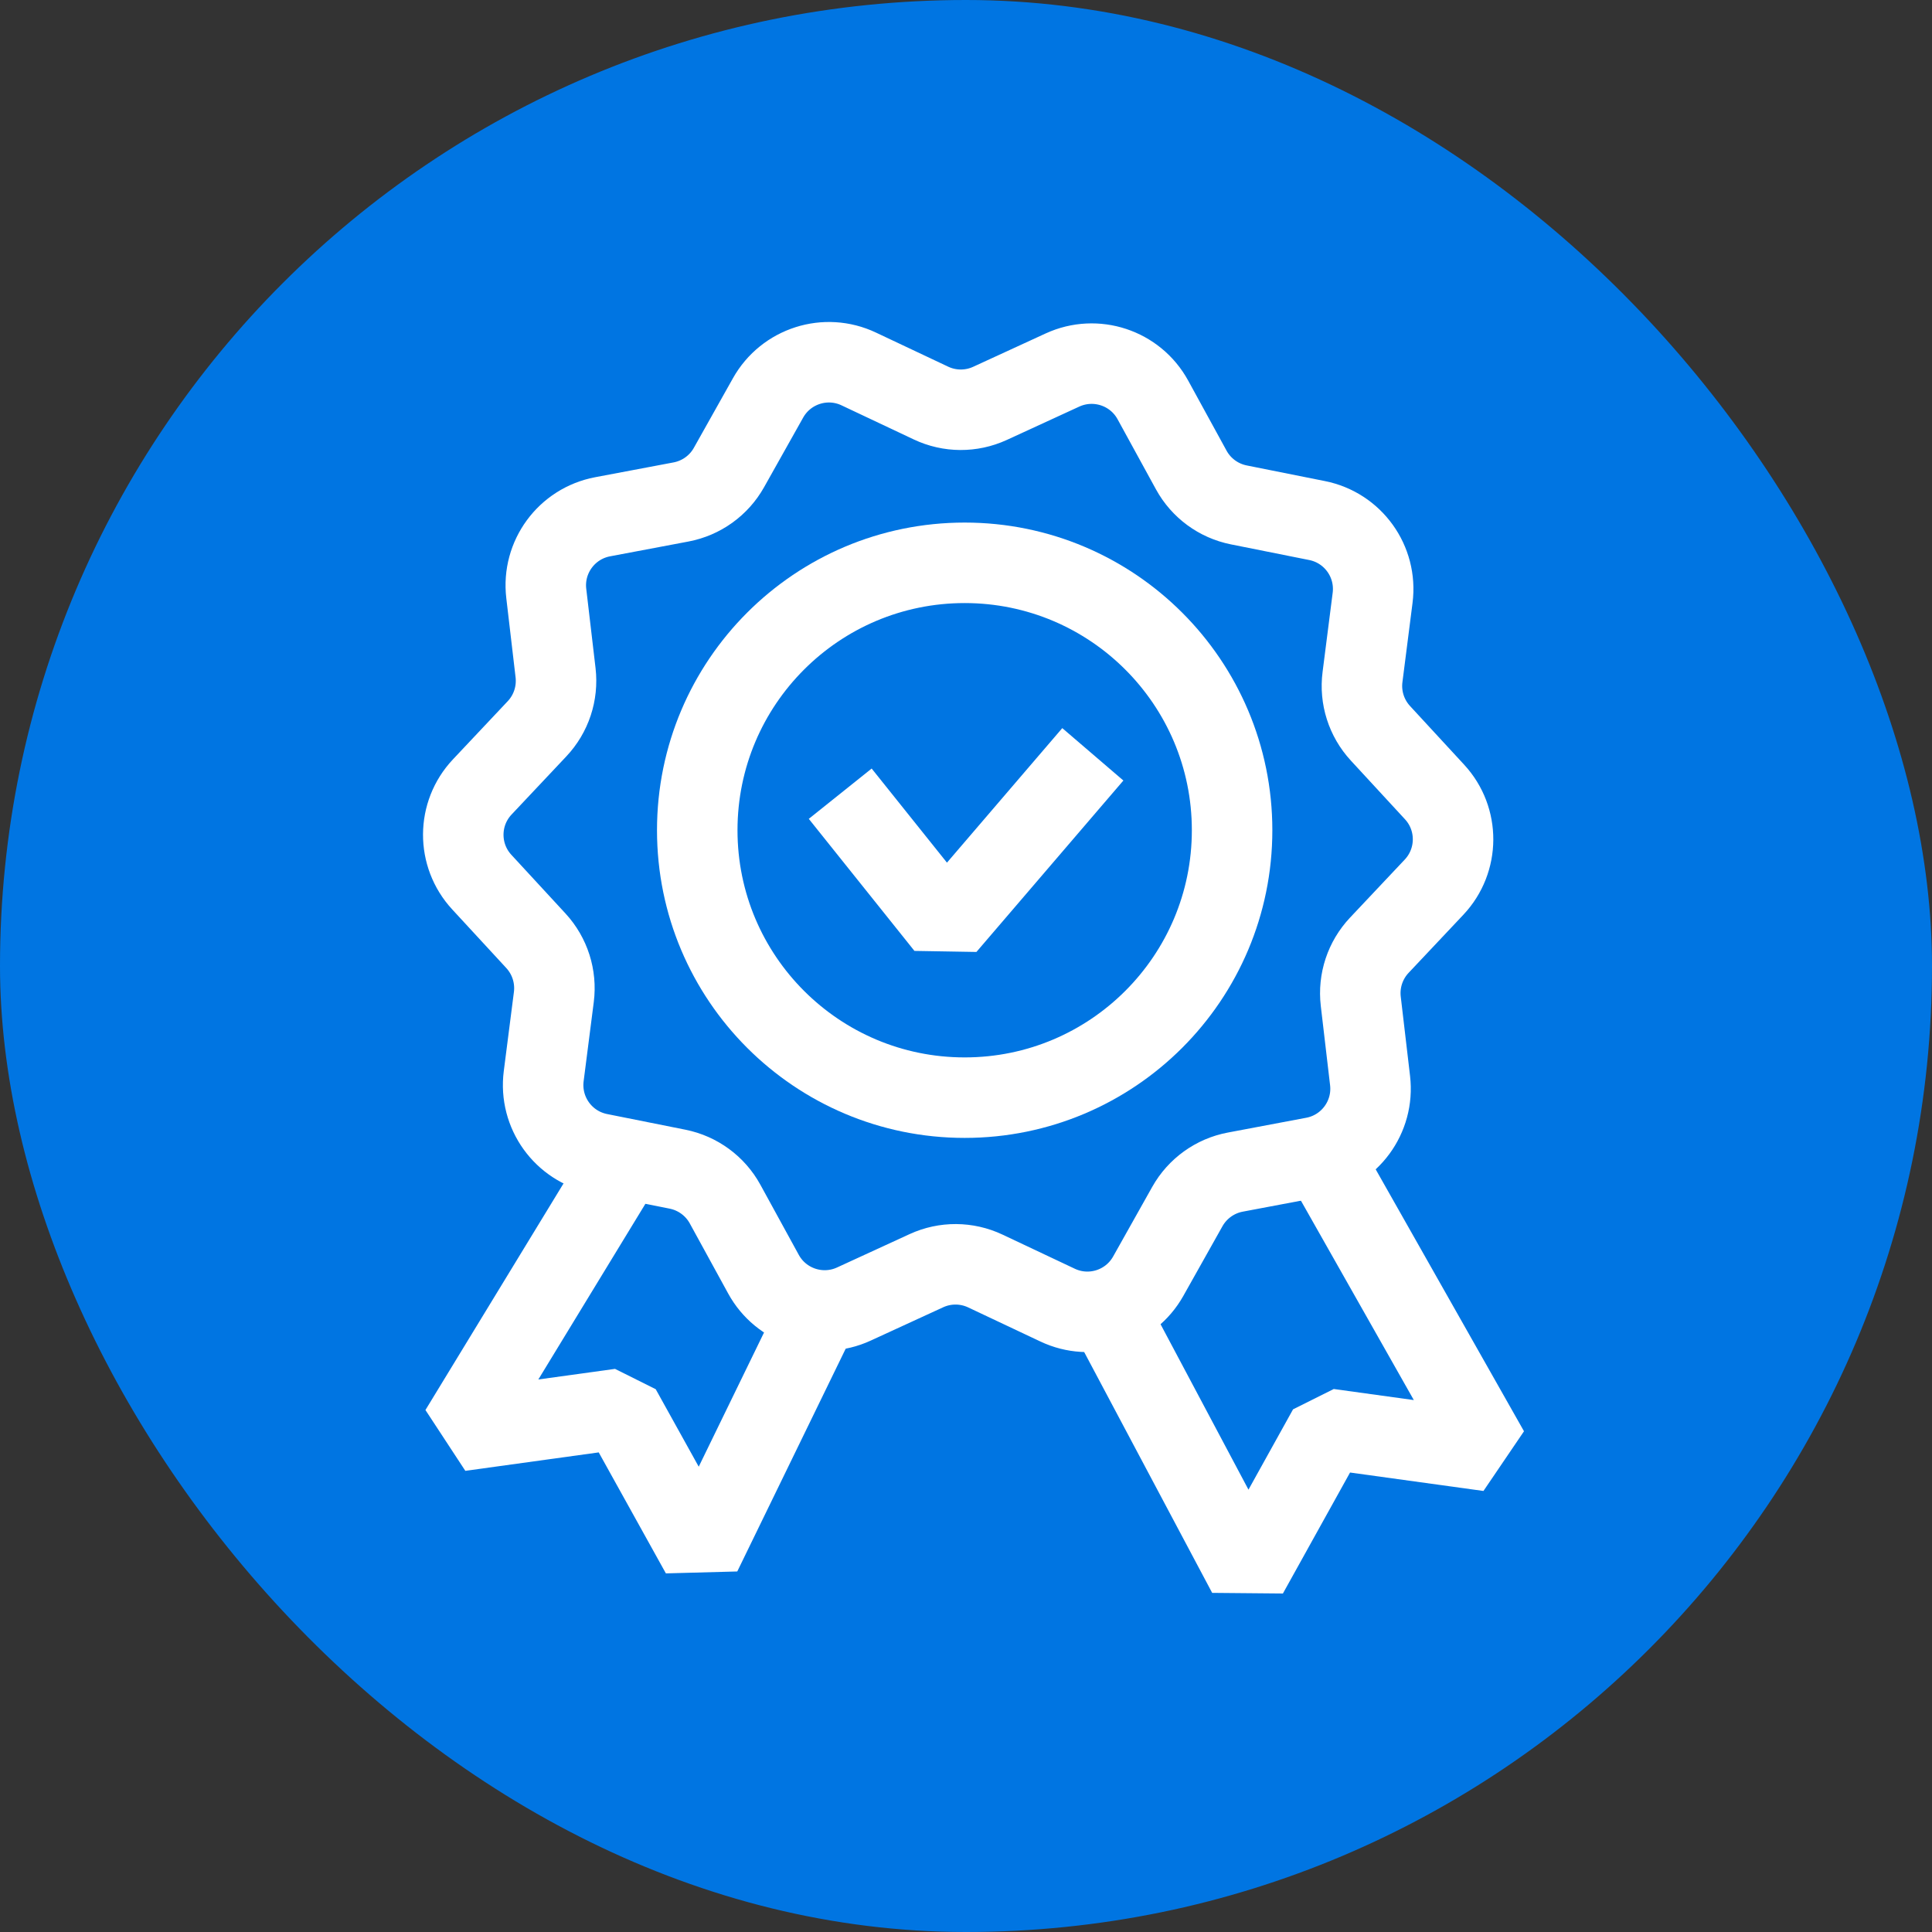 <svg width="48" height="48" viewBox="0 0 48 48" fill="none" xmlns="http://www.w3.org/2000/svg">
<rect x="0" y="0" width="48" height="48" fill="#333333" stroke="none"/>
<rect width="48" height="48" rx="24" fill="#0075E2"/>
<path d="M21.336 9.167C20.513 8.777 19.528 9.091 19.082 9.886L18.111 11.615C17.861 12.062 17.425 12.375 16.921 12.471L14.972 12.839C14.077 13.008 13.465 13.841 13.572 14.745L13.803 16.715C13.862 17.225 13.694 17.734 13.342 18.107L11.982 19.551C11.357 20.214 11.352 21.247 11.97 21.916L13.315 23.374C13.662 23.751 13.825 24.262 13.76 24.771L13.508 26.738C13.393 27.642 13.995 28.481 14.889 28.659L16.834 29.048C17.336 29.149 17.769 29.466 18.015 29.916L18.968 31.656C19.405 32.455 20.386 32.779 21.213 32.399L23.016 31.57C23.481 31.356 24.018 31.359 24.481 31.578L26.275 32.425C27.098 32.815 28.082 32.501 28.528 31.706L29.499 29.977C29.75 29.53 30.186 29.216 30.689 29.121L32.639 28.753C33.534 28.584 34.145 27.751 34.039 26.847L33.808 24.877C33.748 24.367 33.917 23.858 34.268 23.485L35.629 22.041C36.253 21.378 36.259 20.345 35.641 19.676L34.296 18.218C33.949 17.841 33.785 17.33 33.851 16.821L34.102 14.854C34.218 13.95 33.615 13.111 32.722 12.933L30.777 12.544C30.274 12.443 29.842 12.126 29.596 11.676L28.643 9.936C28.206 9.137 27.225 8.813 26.397 9.193L24.595 10.022C24.129 10.236 23.593 10.233 23.13 10.014L21.336 9.167Z" stroke="white" stroke-width="2" stroke-linecap="round" stroke-linejoin="round"/>
<path d="M15.417 29L11.424 35.552L13.42 35.276L15.417 35L17.418 38.605L20.212 32.864" stroke="white" stroke-width="2" stroke-linecap="round" stroke-linejoin="bevel"/>
<path d="M33 29L36.993 36.052L33 35.5L30.999 39.105L27.682 32.864" stroke="white" stroke-width="2" stroke-linecap="round" stroke-linejoin="bevel"/>
<circle cx="23.967" cy="20.627" r="6.644" stroke="white" stroke-width="2" stroke-linecap="round" stroke-linejoin="round"/>
<path d="M22.281 19.875L21.656 19.094L20.094 20.344L20.719 21.125L22.281 19.875ZM23.5 23L22.719 23.625L24.259 23.651L23.5 23ZM27.259 20.151L27.91 19.392L26.392 18.09L25.741 18.849L27.259 20.151ZM20.719 21.125L22.719 23.625L24.281 22.375L22.281 19.875L20.719 21.125ZM24.259 23.651L27.259 20.151L25.741 18.849L22.741 22.349L24.259 23.651Z" fill="white"/>
</svg>
